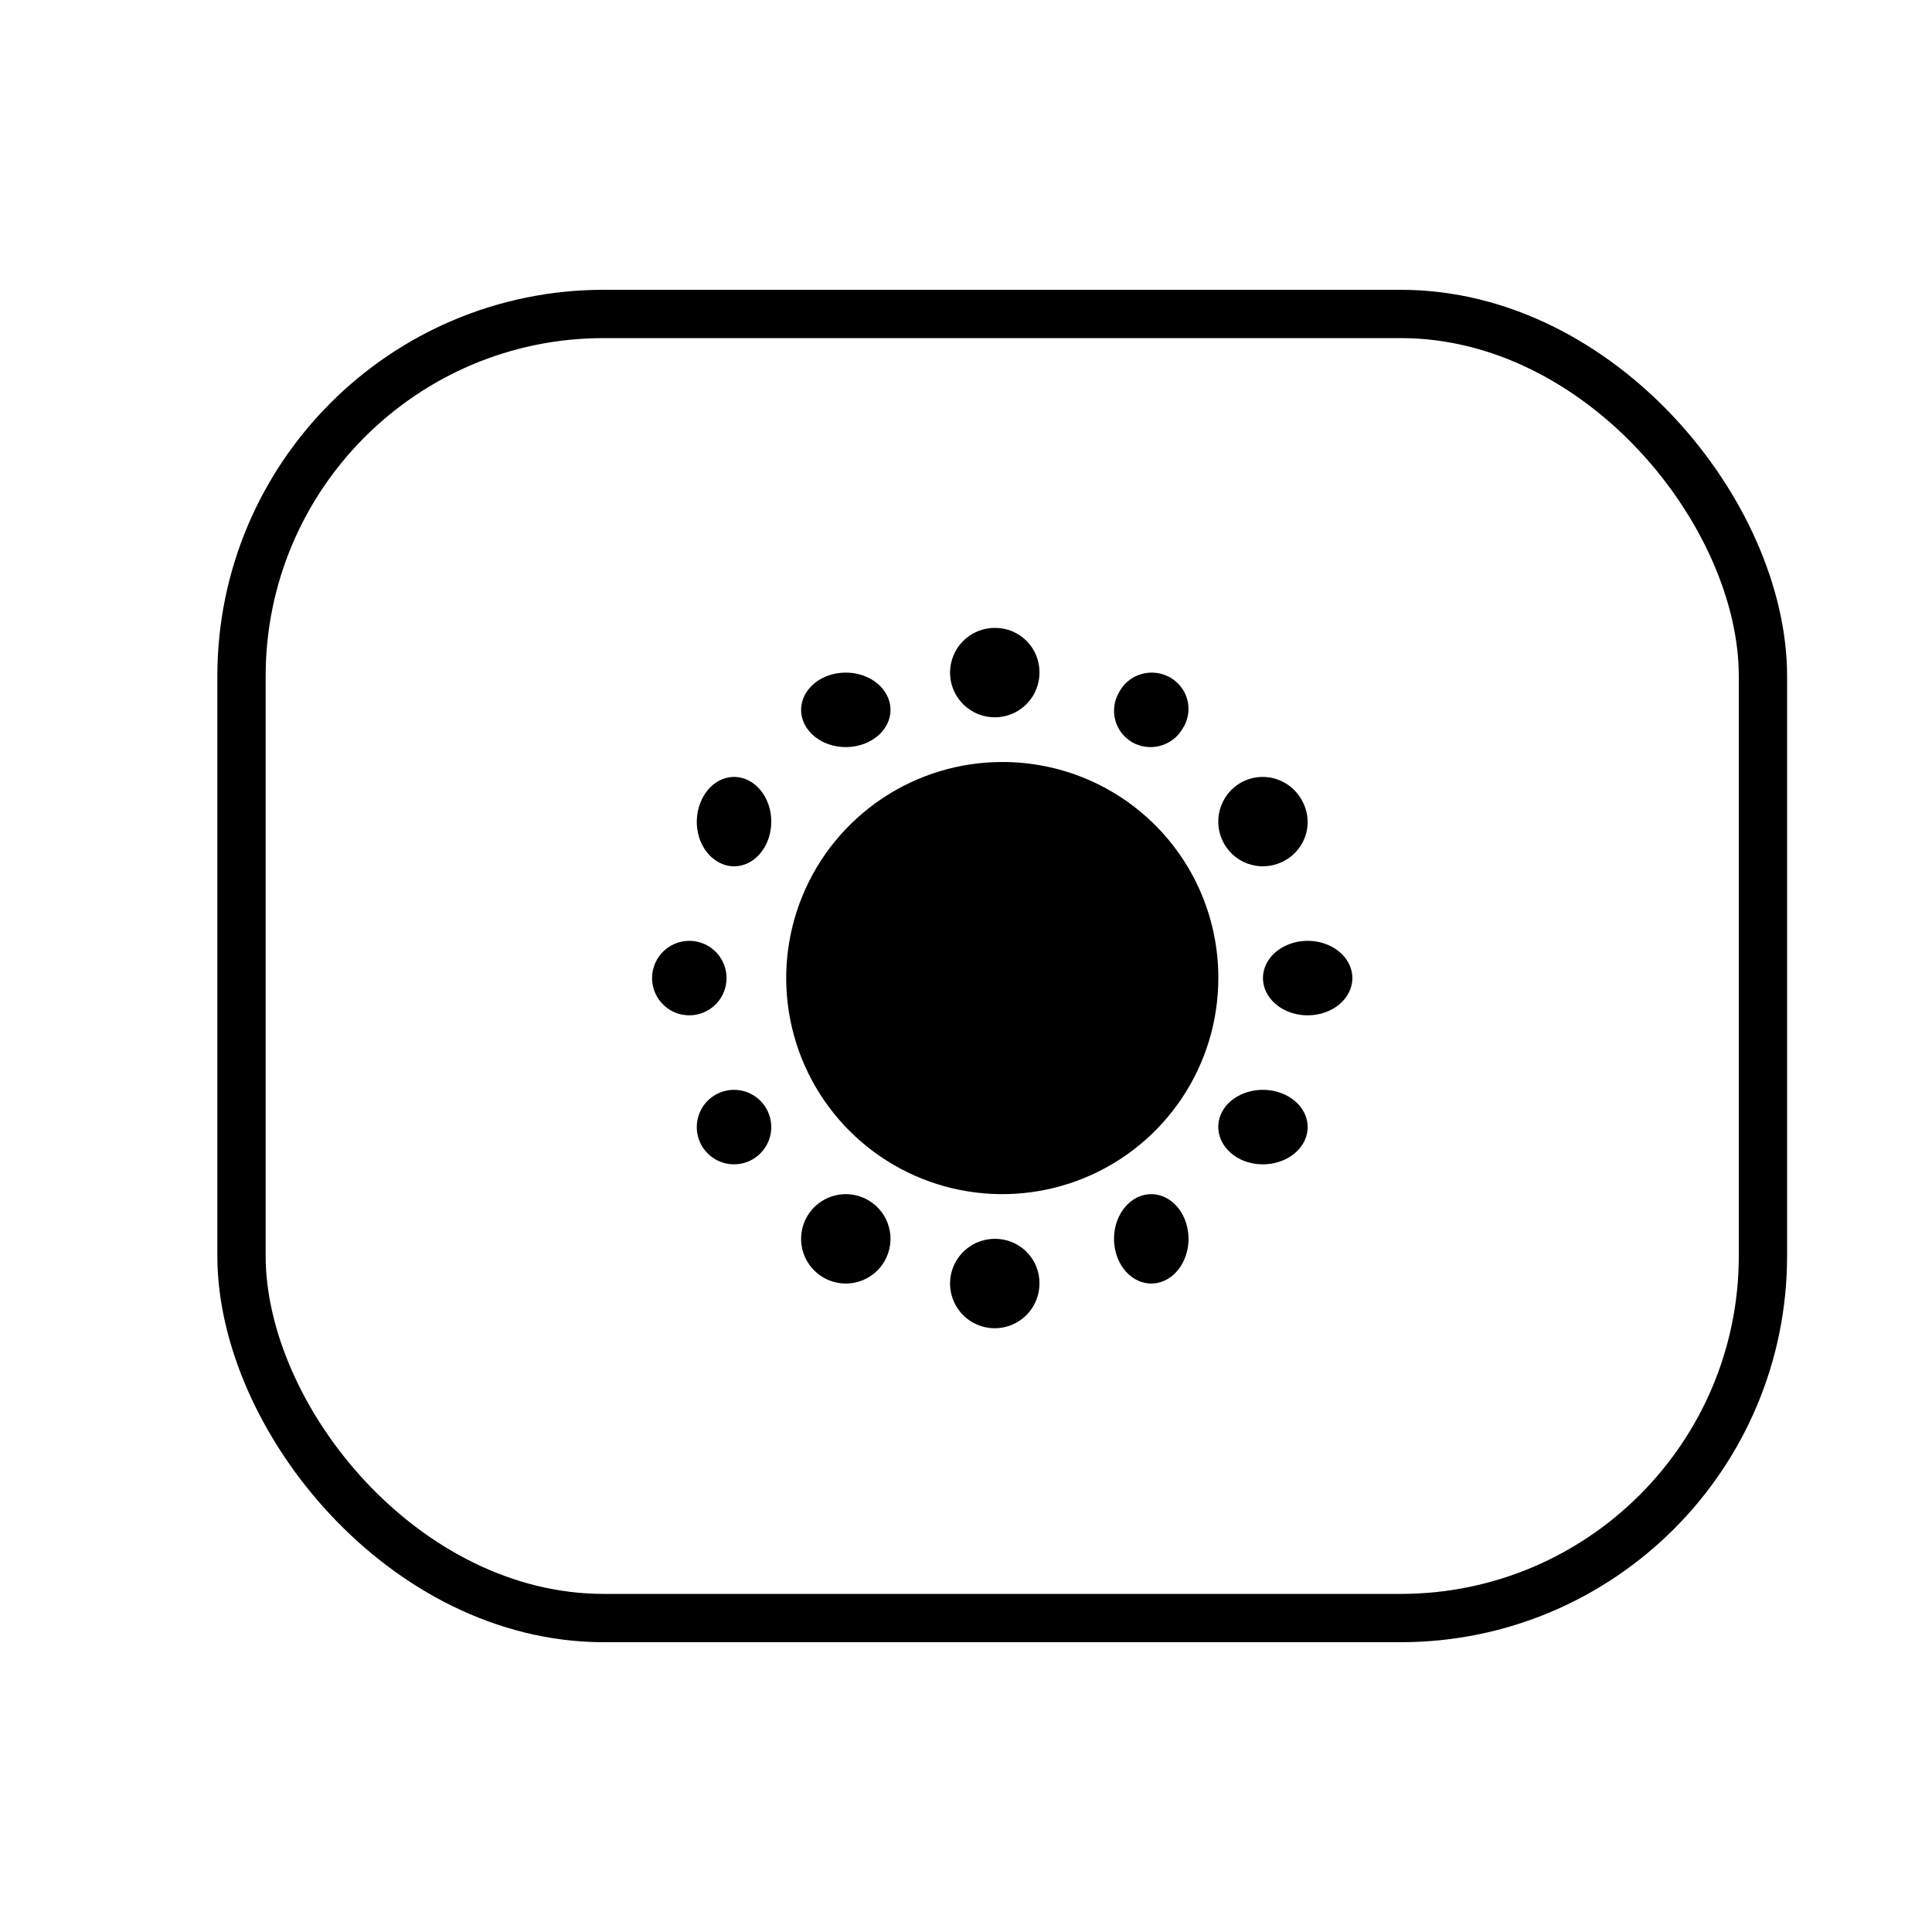 <svg width="80" height="80" viewBox="0 0 80 80" fill="none" xmlns="http://www.w3.org/2000/svg">
<path fill-rule="evenodd" clip-rule="evenodd" d="M50.448 40.5C50.448 42.27 49.924 43.999 48.941 45.471C47.957 46.942 46.56 48.089 44.925 48.766C43.291 49.443 41.492 49.62 39.756 49.275C38.02 48.93 36.426 48.078 35.175 46.826C33.924 45.575 33.072 43.981 32.727 42.245C32.381 40.51 32.559 38.711 33.236 37.076C33.913 35.441 35.06 34.044 36.531 33.061C38.002 32.078 39.732 31.553 41.502 31.553C42.677 31.551 43.842 31.78 44.928 32.229C46.015 32.678 47.002 33.337 47.834 34.168C48.665 34.999 49.324 35.986 49.773 37.073C50.221 38.16 50.451 39.324 50.448 40.5Z" fill="black"/>
<path fill-rule="evenodd" clip-rule="evenodd" d="M43.042 27.83C43.046 28.197 42.941 28.557 42.74 28.864C42.539 29.171 42.252 29.412 41.914 29.555C41.576 29.698 41.203 29.738 40.843 29.669C40.482 29.6 40.151 29.425 39.889 29.167C39.629 28.909 39.45 28.58 39.377 28.22C39.304 27.86 39.339 27.487 39.479 27.148C39.618 26.808 39.855 26.518 40.16 26.314C40.465 26.109 40.824 26 41.191 26C41.433 25.997 41.673 26.043 41.898 26.133C42.122 26.224 42.326 26.358 42.498 26.529C42.671 26.699 42.807 26.901 42.901 27.125C42.994 27.348 43.042 27.588 43.042 27.83Z" fill="black"/>
<path fill-rule="evenodd" clip-rule="evenodd" d="M43.042 53.149C43.042 53.515 42.933 53.873 42.73 54.177C42.526 54.482 42.237 54.719 41.899 54.859C41.561 54.999 41.189 55.036 40.83 54.964C40.471 54.893 40.141 54.717 39.882 54.458C39.623 54.199 39.447 53.869 39.375 53.51C39.304 53.151 39.341 52.779 39.481 52.441C39.621 52.102 39.858 51.813 40.163 51.61C40.467 51.407 40.825 51.298 41.191 51.298C41.435 51.295 41.677 51.341 41.903 51.433C42.128 51.525 42.334 51.661 42.506 51.834C42.678 52.006 42.815 52.212 42.907 52.437C42.999 52.663 43.045 52.905 43.042 53.149Z" fill="black"/>
<path fill-rule="evenodd" clip-rule="evenodd" d="M48.957 30.189C48.755 30.533 48.422 30.783 48.033 30.885C47.644 30.988 47.229 30.934 46.88 30.735C46.535 30.532 46.284 30.205 46.181 29.822C46.078 29.439 46.13 29.032 46.326 28.686C46.419 28.502 46.549 28.339 46.708 28.206C46.867 28.073 47.052 27.974 47.251 27.915C47.451 27.856 47.66 27.837 47.867 27.861C48.074 27.885 48.274 27.95 48.454 28.053C48.634 28.156 48.791 28.295 48.915 28.46C49.039 28.625 49.127 28.813 49.174 29.014C49.222 29.214 49.227 29.421 49.189 29.623C49.152 29.826 49.073 30.018 48.957 30.189Z" fill="black"/>
<path fill-rule="evenodd" clip-rule="evenodd" d="M36.625 52.224C36.442 52.541 36.169 52.797 35.841 52.958C35.513 53.12 35.144 53.181 34.782 53.133C34.419 53.085 34.078 52.931 33.803 52.69C33.528 52.449 33.33 52.132 33.235 51.779C33.14 51.425 33.152 51.052 33.269 50.705C33.386 50.358 33.604 50.054 33.894 49.831C34.184 49.608 34.533 49.476 34.898 49.451C35.263 49.426 35.627 49.51 35.944 49.693C36.156 49.814 36.341 49.975 36.49 50.169C36.638 50.361 36.747 50.582 36.81 50.817C36.874 51.052 36.89 51.298 36.858 51.539C36.826 51.781 36.747 52.014 36.625 52.224Z" fill="black"/>
<path fill-rule="evenodd" clip-rule="evenodd" d="M53.214 35.626C53.005 35.747 52.773 35.825 52.532 35.857C52.292 35.888 52.048 35.872 51.814 35.809C51.58 35.747 51.36 35.638 51.168 35.491C50.976 35.343 50.815 35.159 50.694 34.949C50.448 34.523 50.381 34.016 50.508 33.541C50.635 33.066 50.946 32.66 51.372 32.412C51.583 32.292 51.816 32.215 52.057 32.184C52.298 32.154 52.543 32.172 52.778 32.237C53.012 32.302 53.231 32.413 53.422 32.562C53.613 32.712 53.773 32.898 53.892 33.11C54.016 33.319 54.097 33.55 54.13 33.791C54.164 34.031 54.148 34.276 54.085 34.51C54.022 34.745 53.912 34.964 53.763 35.156C53.613 35.347 53.427 35.507 53.214 35.626Z" fill="black"/>
<path fill-rule="evenodd" clip-rule="evenodd" d="M31.17 48.003C30.906 48.157 30.602 48.229 30.297 48.209C29.993 48.19 29.701 48.081 29.458 47.896C29.215 47.711 29.033 47.457 28.934 47.168C28.836 46.879 28.825 46.568 28.904 46.273C28.982 45.977 29.147 45.712 29.376 45.511C29.606 45.309 29.89 45.181 30.192 45.141C30.495 45.101 30.803 45.152 31.077 45.287C31.351 45.422 31.578 45.635 31.731 45.9C31.934 46.253 31.99 46.673 31.885 47.068C31.779 47.462 31.522 47.798 31.17 48.003Z" fill="black"/>
<path fill-rule="evenodd" clip-rule="evenodd" d="M54.148 42.043C53.782 42.043 53.424 41.952 53.12 41.783C52.815 41.613 52.578 41.372 52.438 41.09C52.298 40.809 52.261 40.498 52.332 40.199C52.404 39.9 52.58 39.625 52.839 39.409C53.098 39.194 53.428 39.047 53.787 38.987C54.146 38.928 54.518 38.958 54.856 39.075C55.194 39.192 55.484 39.389 55.687 39.643C55.89 39.897 55.999 40.195 55.999 40.5C55.999 40.909 55.804 41.301 55.457 41.591C55.11 41.88 54.639 42.043 54.148 42.043Z" fill="black"/>
<path fill-rule="evenodd" clip-rule="evenodd" d="M28.707 42.034C28.492 42.057 28.274 42.034 28.068 41.968C27.862 41.901 27.672 41.792 27.512 41.647C27.351 41.503 27.222 41.326 27.134 41.128C27.046 40.931 27 40.717 27 40.5C27 40.284 27.046 40.07 27.134 39.872C27.222 39.674 27.351 39.497 27.512 39.353C27.672 39.208 27.862 39.099 28.068 39.032C28.274 38.966 28.492 38.943 28.707 38.966C29.085 39.007 29.435 39.186 29.69 39.469C29.944 39.752 30.085 40.119 30.085 40.5C30.085 40.881 29.944 41.248 29.69 41.531C29.435 41.814 29.085 41.993 28.707 42.034Z" fill="black"/>
<path fill-rule="evenodd" clip-rule="evenodd" d="M51.378 48.012C50.949 47.805 50.636 47.464 50.509 47.066C50.381 46.667 50.448 46.242 50.696 45.885C50.882 45.623 51.157 45.413 51.486 45.281C51.815 45.149 52.184 45.1 52.545 45.142C52.907 45.183 53.247 45.313 53.52 45.514C53.794 45.715 53.991 45.979 54.085 46.273C54.179 46.566 54.167 46.876 54.05 47.164C53.933 47.452 53.716 47.705 53.427 47.891C53.138 48.076 52.789 48.187 52.425 48.209C52.06 48.23 51.696 48.162 51.378 48.012Z" fill="black"/>
<path fill-rule="evenodd" clip-rule="evenodd" d="M29.616 35.616C29.442 35.496 29.29 35.336 29.168 35.146C29.045 34.955 28.956 34.737 28.904 34.504C28.852 34.272 28.838 34.029 28.865 33.791C28.891 33.552 28.956 33.322 29.056 33.113C29.206 32.793 29.432 32.533 29.705 32.368C29.978 32.203 30.286 32.139 30.589 32.185C30.893 32.231 31.178 32.384 31.408 32.626C31.639 32.867 31.805 33.186 31.884 33.541C31.963 33.896 31.953 34.271 31.854 34.619C31.756 34.967 31.573 35.272 31.329 35.495C31.086 35.717 30.793 35.848 30.488 35.869C30.183 35.891 29.879 35.803 29.616 35.616Z" fill="black"/>
<path fill-rule="evenodd" clip-rule="evenodd" d="M46.338 52.229C46.185 51.912 46.113 51.548 46.132 51.182C46.151 50.816 46.26 50.465 46.446 50.174C46.631 49.883 46.884 49.664 47.173 49.546C47.462 49.428 47.774 49.415 48.069 49.509C48.364 49.604 48.629 49.801 48.831 50.076C49.032 50.352 49.161 50.693 49.201 51.056C49.241 51.419 49.19 51.788 49.055 52.117C48.919 52.446 48.706 52.719 48.442 52.902C48.088 53.146 47.668 53.213 47.274 53.086C46.88 52.96 46.543 52.652 46.338 52.229Z" fill="black"/>
<path fill-rule="evenodd" clip-rule="evenodd" d="M33.418 30.162C33.236 29.897 33.151 29.594 33.176 29.29C33.201 28.985 33.333 28.694 33.556 28.453C33.779 28.211 34.084 28.03 34.43 27.932C34.777 27.835 35.15 27.825 35.504 27.904C35.857 27.983 36.174 28.148 36.415 28.377C36.656 28.607 36.81 28.89 36.858 29.192C36.906 29.495 36.845 29.802 36.683 30.076C36.522 30.349 36.266 30.576 35.95 30.729C35.739 30.831 35.506 30.896 35.264 30.923C35.023 30.95 34.778 30.936 34.542 30.883C34.307 30.831 34.087 30.74 33.894 30.616C33.701 30.492 33.539 30.338 33.418 30.162Z" fill="black"/>
<rect x="10" y="13" width="63" height="54" rx="15" stroke="black" stroke-width="2"/>
</svg>
